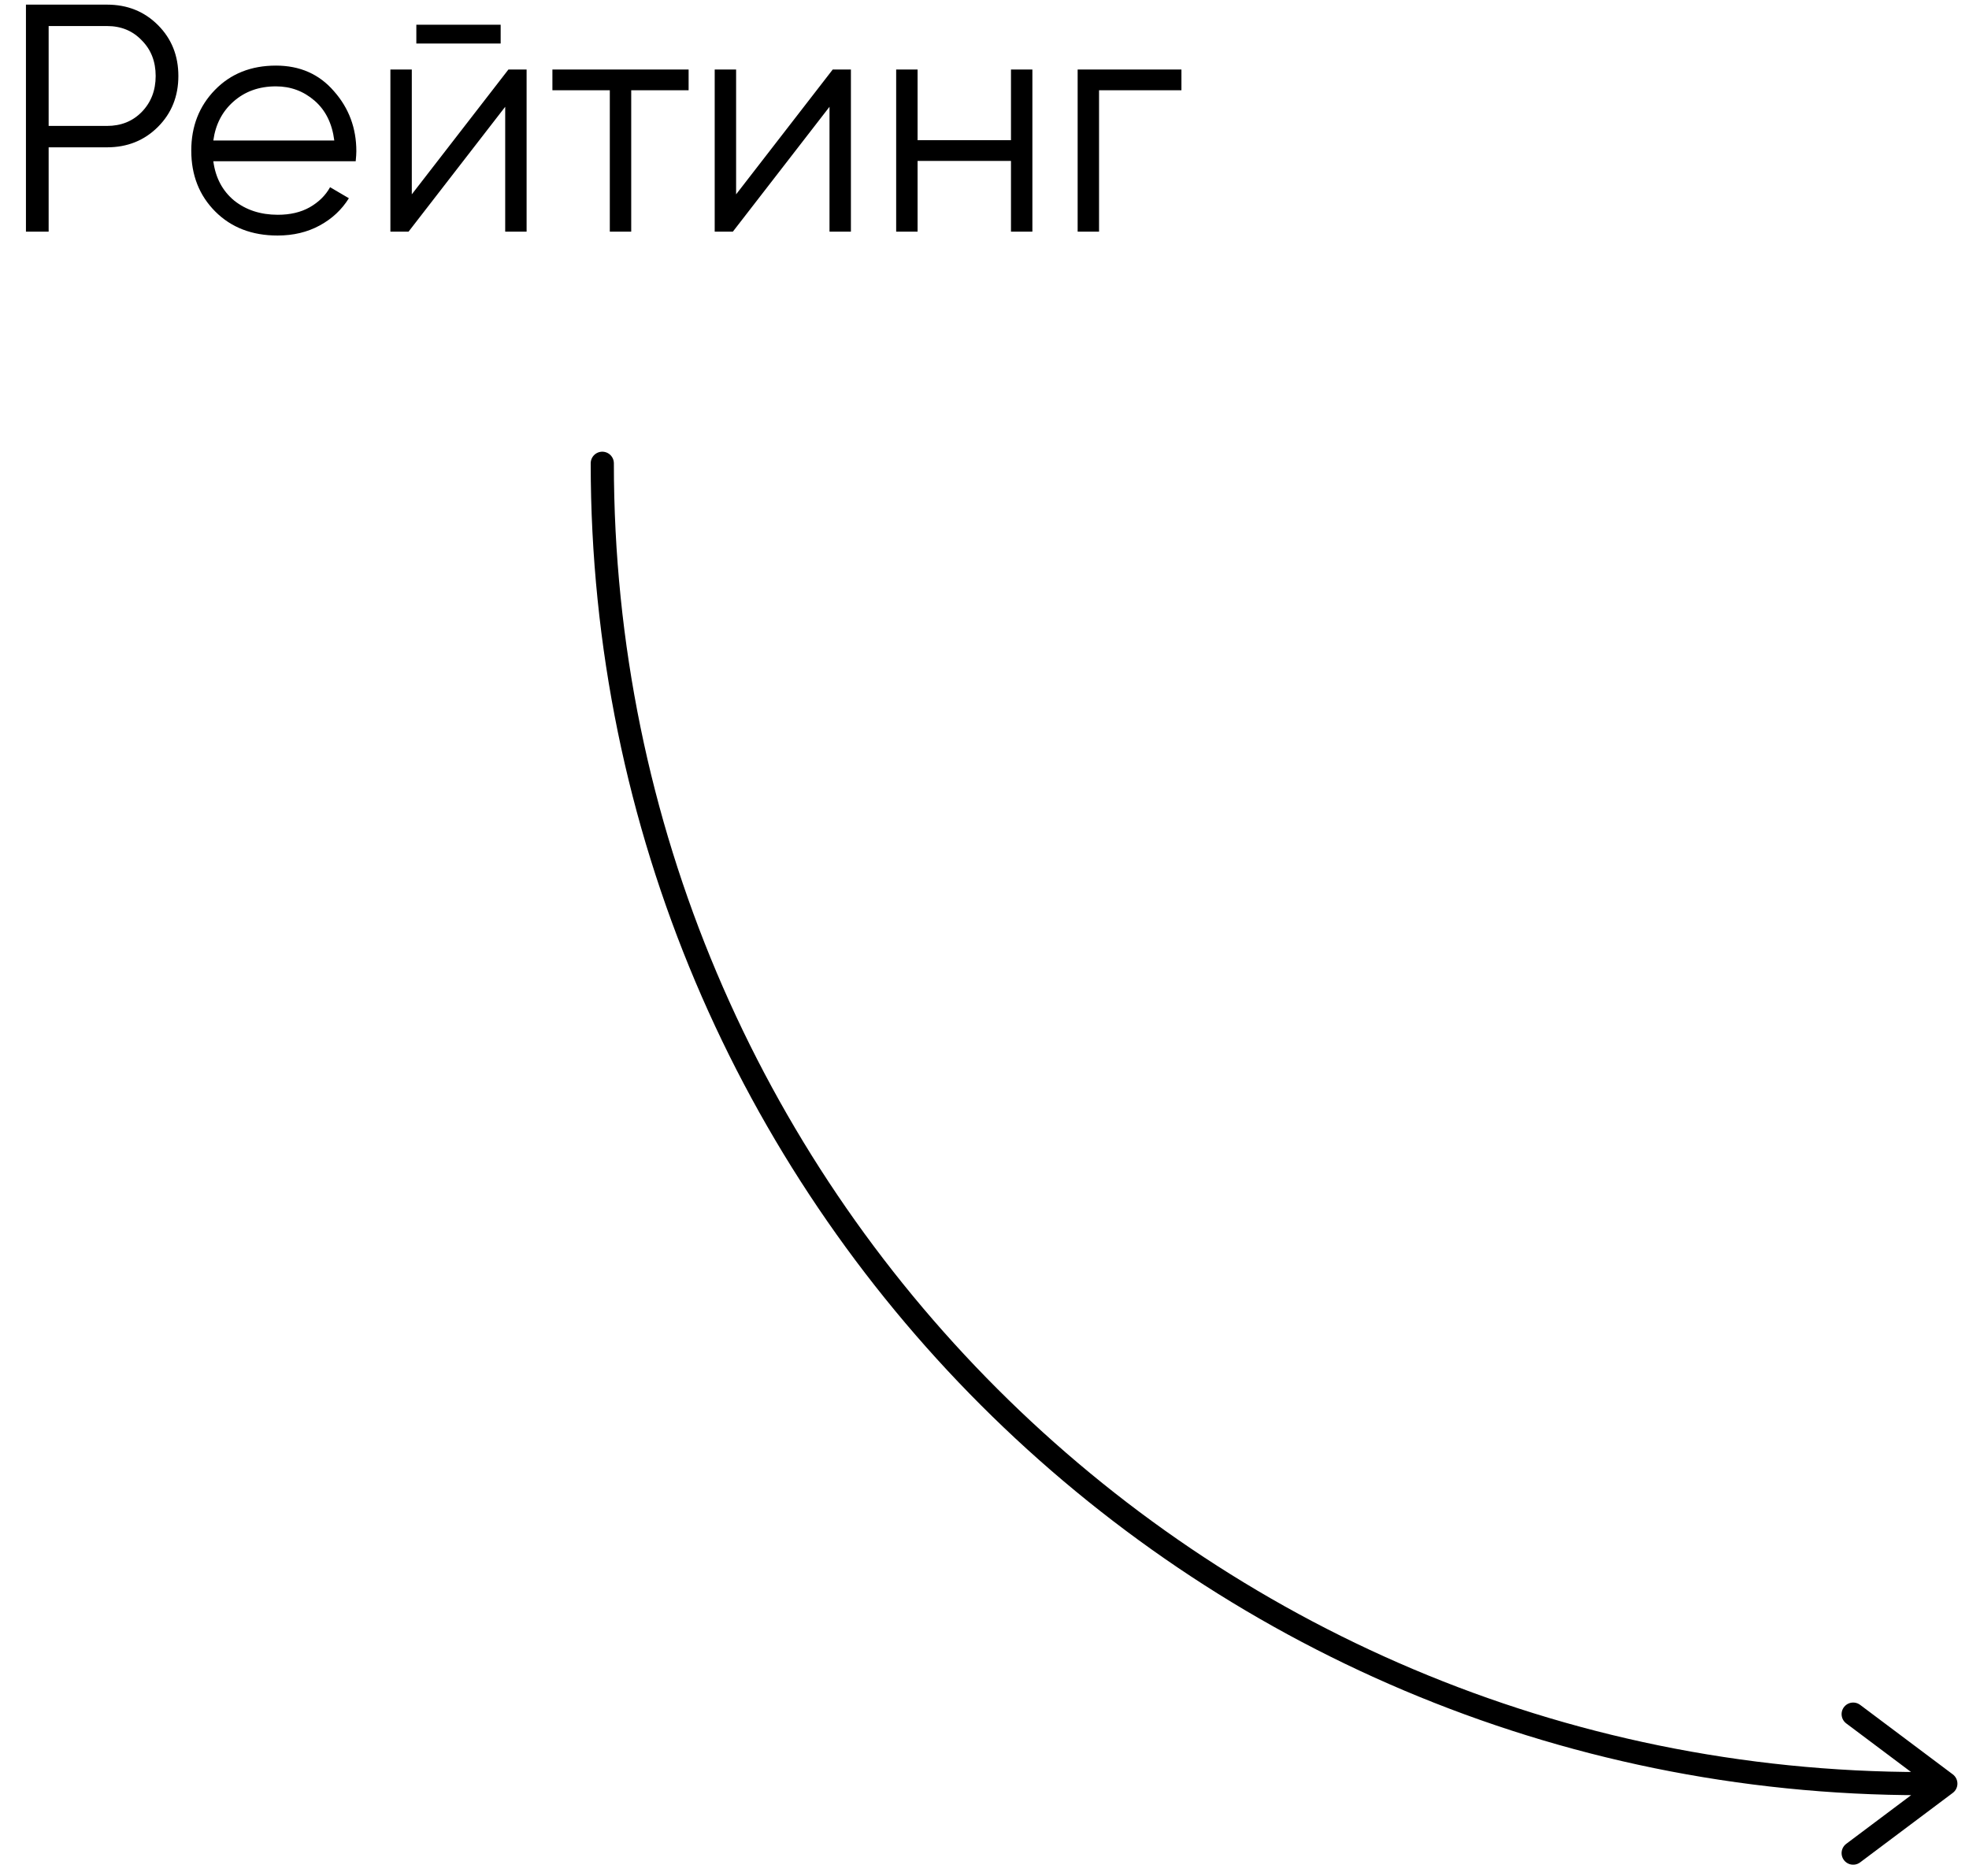 <?xml version="1.0" encoding="UTF-8"?> <svg xmlns="http://www.w3.org/2000/svg" width="85" height="81" viewBox="0 0 85 81" fill="none"><path d="M4.62 0.2C5.497 0.2 6.23 0.494 6.818 1.082C7.406 1.67 7.7 2.403 7.7 3.28C7.7 4.157 7.406 4.89 6.818 5.478C6.23 6.066 5.497 6.36 4.62 6.36H2.1V10H1.12V0.2H4.62ZM4.62 5.436C5.227 5.436 5.726 5.235 6.118 4.834C6.519 4.423 6.72 3.905 6.72 3.28C6.72 2.655 6.519 2.141 6.118 1.74C5.726 1.329 5.227 1.124 4.62 1.124H2.1V5.436H4.62ZM11.911 2.832C12.947 2.832 13.783 3.201 14.417 3.938C15.061 4.666 15.383 5.529 15.383 6.528C15.383 6.631 15.374 6.775 15.355 6.962H9.209C9.303 7.671 9.601 8.236 10.105 8.656C10.619 9.067 11.249 9.272 11.995 9.272C12.527 9.272 12.985 9.165 13.367 8.95C13.759 8.726 14.053 8.437 14.249 8.082L15.061 8.558C14.753 9.053 14.333 9.445 13.801 9.734C13.269 10.023 12.663 10.168 11.981 10.168C10.88 10.168 9.984 9.823 9.293 9.132C8.603 8.441 8.257 7.564 8.257 6.5C8.257 5.455 8.598 4.582 9.279 3.882C9.961 3.182 10.838 2.832 11.911 2.832ZM11.911 3.728C11.183 3.728 10.572 3.947 10.077 4.386C9.592 4.815 9.303 5.375 9.209 6.066H14.431C14.338 5.329 14.053 4.755 13.577 4.344C13.101 3.933 12.546 3.728 11.911 3.728ZM17.973 1.88V1.068H21.613V1.88H17.973ZM21.949 3H22.733V10H21.809V4.61L17.637 10H16.853V3H17.777V8.39L21.949 3ZM29.727 3V3.896H27.249V10H26.325V3.896H23.847V3H29.727ZM35.949 3H36.733V10H35.809V4.61L31.637 10H30.853V3H31.777V8.39L35.949 3ZM43.643 3H44.567V10H43.643V6.948H39.611V10H38.687V3H39.611V6.052H43.643V3ZM51.001 3V3.896H47.445V10H46.521V3H51.001Z" fill="black"></path><path d="M26 20V20C26 51.48 51.52 77 83 77L84 77M84 77L80 74M84 77L80 80" stroke="black" stroke-linecap="round" stroke-linejoin="round"></path></svg> 